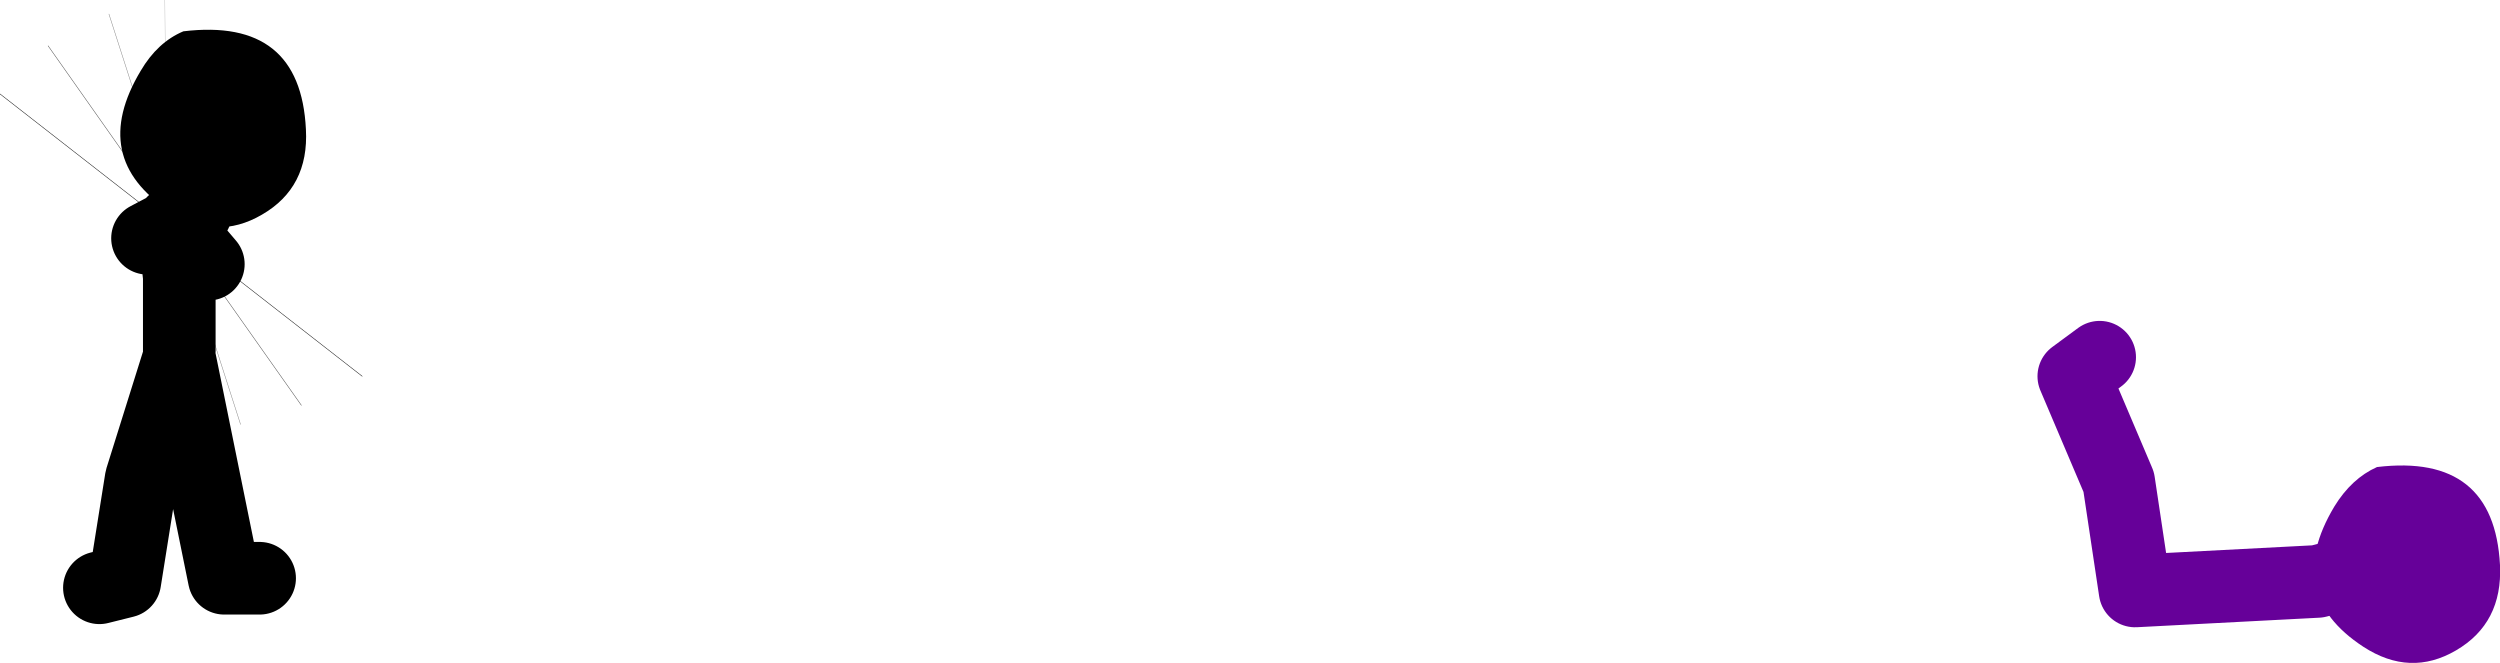 <?xml version="1.0" encoding="UTF-8" standalone="no"?>
<svg xmlns:xlink="http://www.w3.org/1999/xlink" height="73.05px" width="275.4px" xmlns="http://www.w3.org/2000/svg">
  <g transform="matrix(1.0, 0.0, 0.0, 1.0, 211.7, -22.7)">
    <path d="M-193.3 46.35 L-192.05 48.15 -178.5 67.35 M-206.4 27.75 L-193.3 46.35" fill="none" stroke="#000000" stroke-linecap="round" stroke-linejoin="round" stroke-opacity="0.753" stroke-width="0.05"/>
    <path d="M-199.7 24.25 L-193.3 44.15 -192.05 48.15 -185.2 69.45" fill="none" stroke="#000000" stroke-linecap="round" stroke-linejoin="round" stroke-opacity="0.502" stroke-width="0.05"/>
    <path d="M-193.3 44.15 L-193.55 22.7 M-193.3 44.15 L-193.3 46.35 -193.05 70.1" fill="none" stroke="#000000" stroke-linecap="round" stroke-linejoin="round" stroke-opacity="0.251" stroke-width="0.05"/>
    <path d="M58.8 88.55 L51.75 84.65 43.6 86.75 23.5 87.8 21.7 75.8 16.75 64.15 19.6 62.05" fill="none" stroke="#660099" stroke-linecap="round" stroke-linejoin="round" stroke-width="8.0"/>
    <path d="M63.7 84.95 Q64.0 91.35 58.85 94.35 53.8 97.3 48.65 93.95 39.7 88.1 45.45 78.5 47.35 75.4 50.15 74.15 63.05 72.6 63.7 84.95" fill="#660099" fill-rule="evenodd" stroke="none"/>
    <path d="M-192.5 47.4 L-192.65 47.2 -192.6 47.45 -192.5 47.4 -190.15 46.15 M-195.45 48.95 L-192.6 47.45 -192.1 51.8 -188.75 51.8 -192.5 47.4 M-183.1 86.4 L-187.0 86.4 -191.95 62.05 -196.15 75.45 -197.95 86.75 -200.75 87.45 M-192.1 51.8 L-191.95 53.2 -191.95 61.35" fill="none" stroke="#000000" stroke-linecap="round" stroke-linejoin="round" stroke-width="8.0"/>
    <path d="M-178.0 36.95 Q-177.65 43.35 -182.85 46.35 -187.9 49.3 -193.0 45.95 -201.95 40.1 -196.2 30.5 -194.35 27.35 -191.5 26.15 -178.6 24.6 -178.0 36.95" fill="#000000" fill-rule="evenodd" stroke="none"/>
    <path d="M-211.7 33.05 L-171.8 64.15" fill="none" stroke="#000000" stroke-linecap="round" stroke-linejoin="round" stroke-width="0.05"/>
  </g>
</svg>

